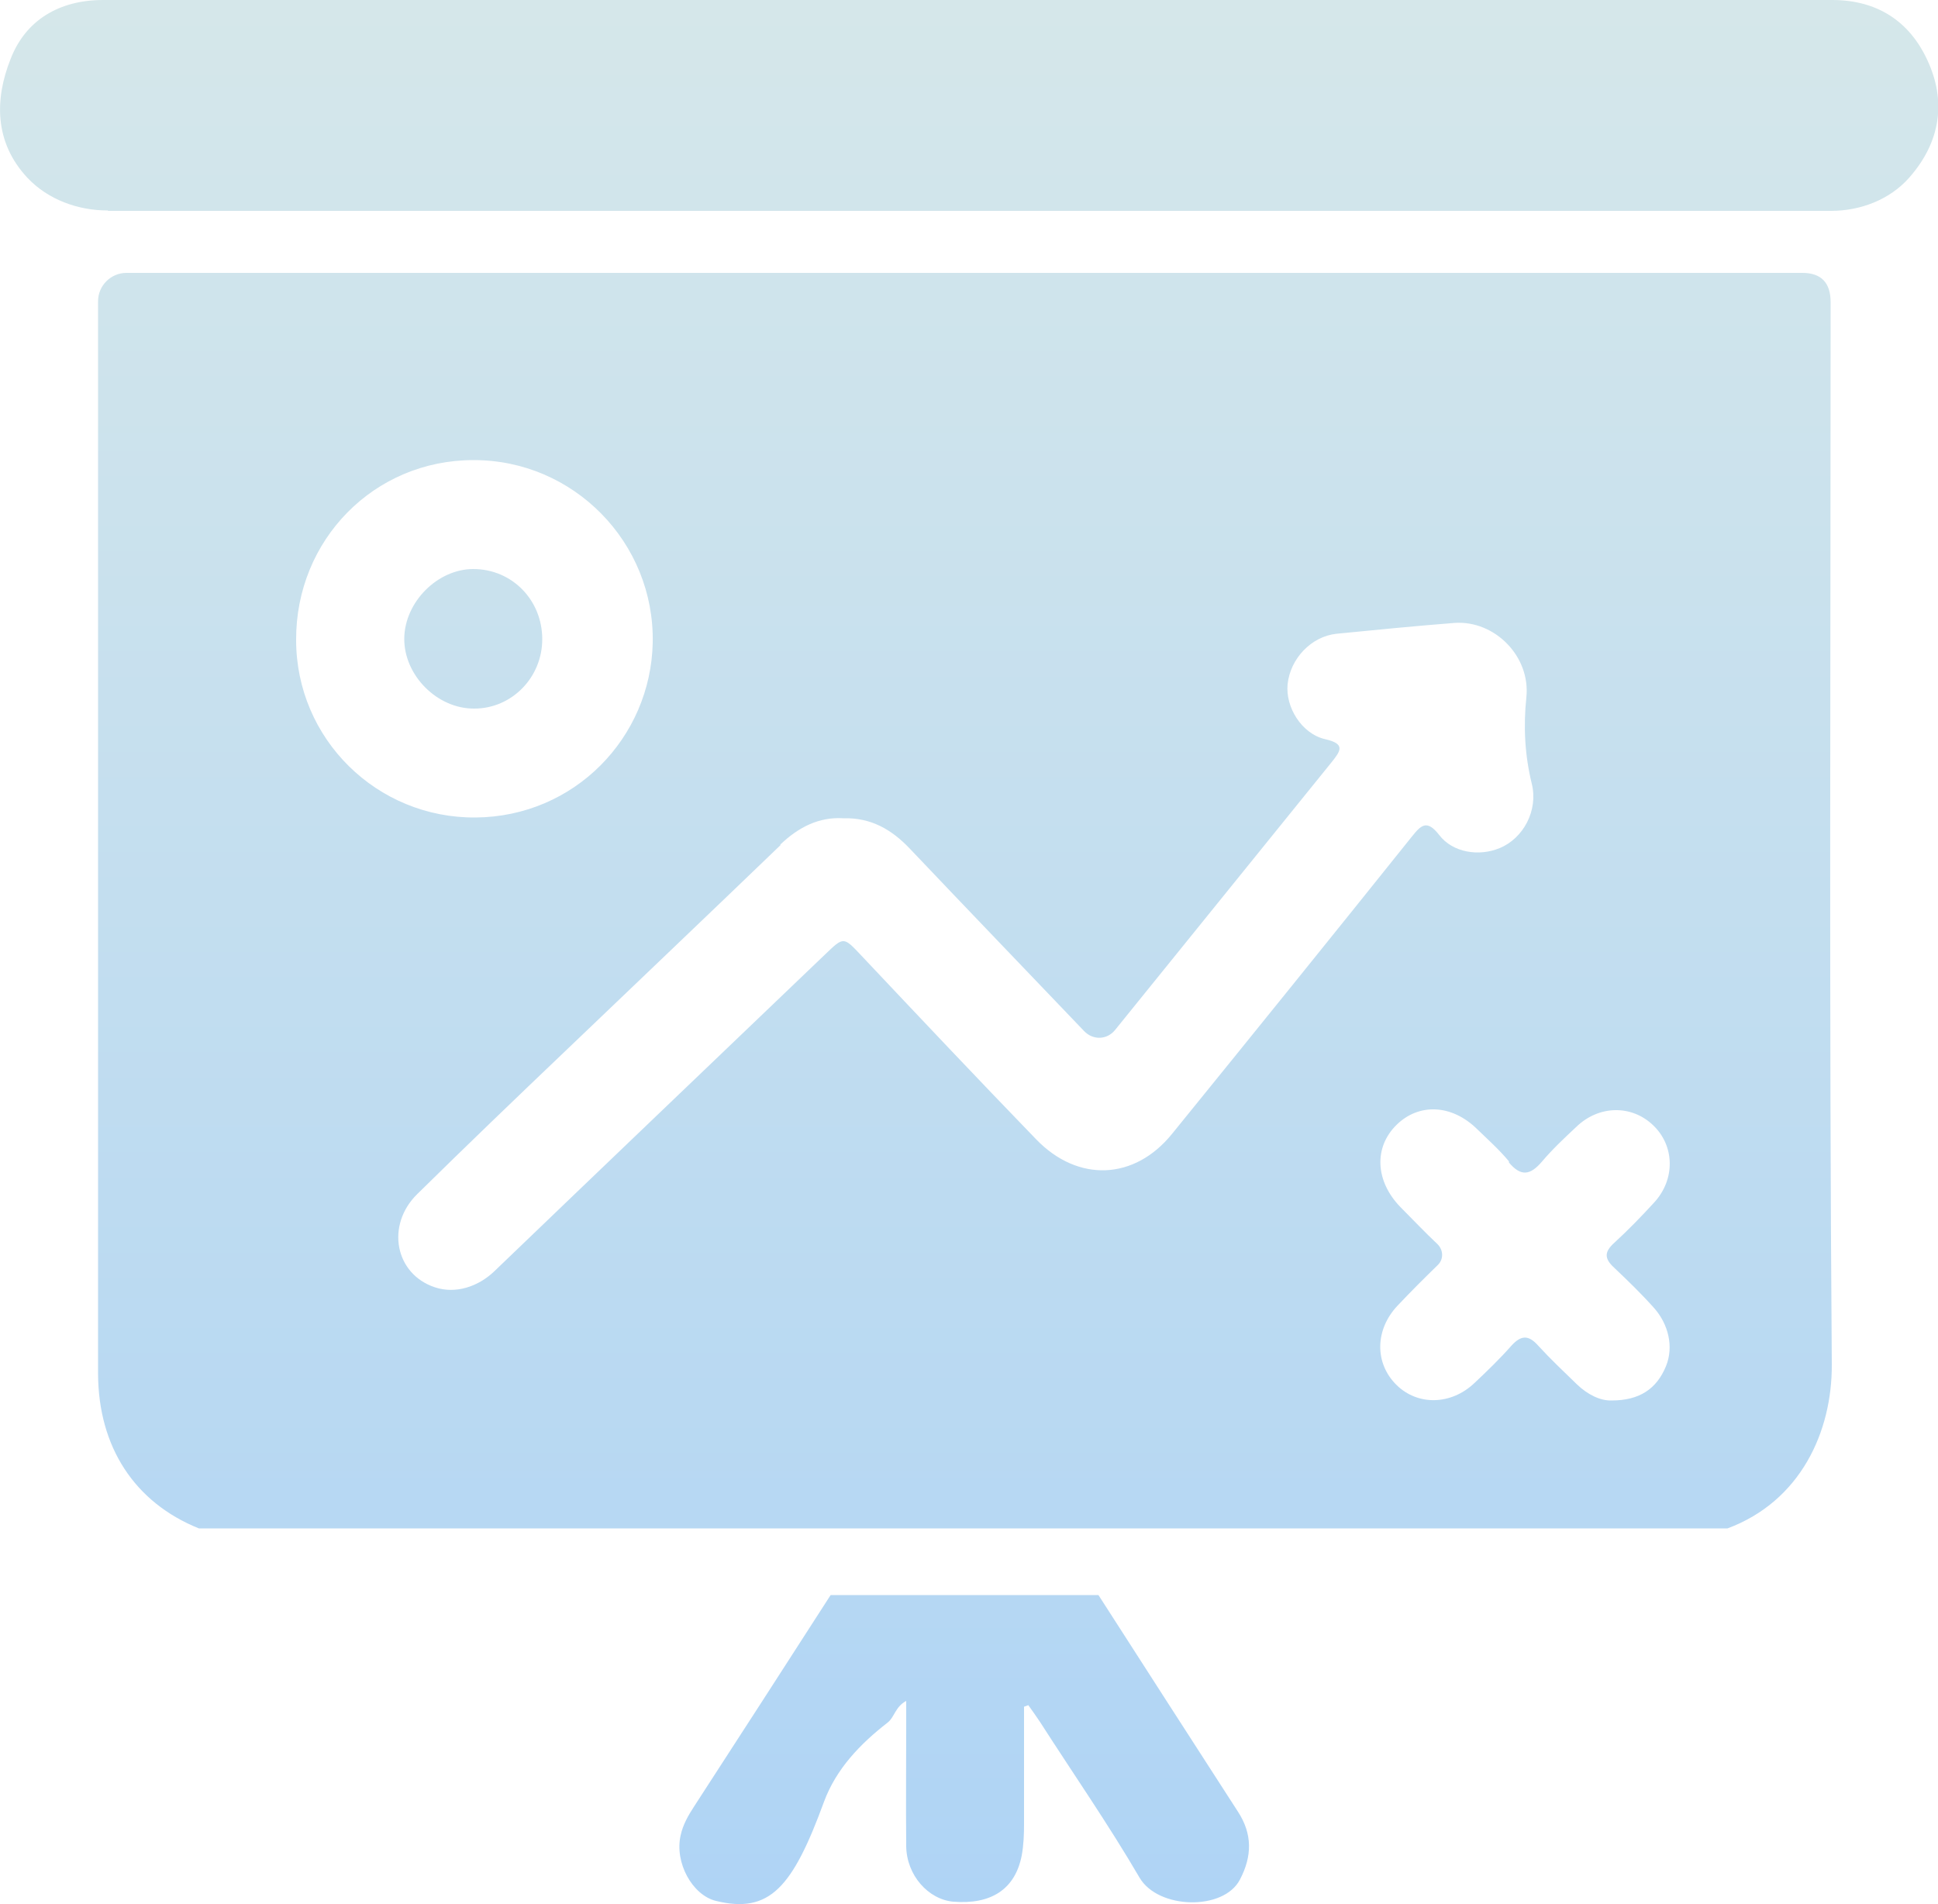 <?xml version="1.0" encoding="UTF-8"?>
<svg id="_レイヤー_2" data-name="レイヤー 2" xmlns="http://www.w3.org/2000/svg" xmlns:xlink="http://www.w3.org/1999/xlink" viewBox="0 0 50 49.12">
  <defs>
    <style>
      .cls-1 {
        fill: url(#_新規グラデーションスウォッチ_3);
      }
    </style>
    <linearGradient id="_新規グラデーションスウォッチ_3" data-name="新規グラデーションスウォッチ 3" x1="25" y1="49.12" x2="25" y2="0" gradientUnits="userSpaceOnUse">
      <stop offset="0" stop-color="#afd4f5"/>
      <stop offset="1" stop-color="#d5e7ea"/>
    </linearGradient>
  </defs>
  <g id="contents">
    <path class="cls-1" d="M2.78,5.43c-.77,0-1.54-.28-2.07-.84C-.16,3.66-.13,2.54,.27,1.53,.66,.51,1.54,0,2.66,0,10.11,0,17.55,0,24.99,0,32.41,0,39.84,0,47.27,0c1.14,0,1.98,.53,2.45,1.54,.5,1.06,.35,2.12-.46,3.04-.5,.57-1.26,.86-2.02,.86-9.58,0-19.16,0-28.74,0-5.24,0-10.47,0-15.71,0ZM28.36,41.15h-6.93c-1.17,1.82-2.34,3.63-3.52,5.45-.15,.23-.29,.47-.35,.75-.16,.7,.3,1.54,.91,1.69,1.39,.34,1.98-.35,2.79-2.56,.31-.84,.93-1.49,1.64-2.04,.18-.14,.19-.4,.48-.56,0,.23,0,.41,0,.58,0,1.06-.01,2.11,0,3.17,.01,.75,.57,1.37,1.21,1.43,.98,.08,1.6-.32,1.77-1.19,.05-.27,.06-.55,.06-.82,0-1.01,0-2.01,0-3.02,.04-.01,.08-.03,.11-.04,.1,.14,.2,.28,.3,.43,.86,1.34,1.77,2.65,2.57,4.02,.48,.82,2.17,.86,2.59,.05,.32-.61,.32-1.18-.05-1.75-1.2-1.86-2.4-3.72-3.6-5.59Zm-23.23-1.72c-1.66-.67-2.59-2.1-2.6-3.98,0-4.83,0-9.65,0-14.48,0-4.4,0-8.8,0-13.2,0-.4,.33-.73,.73-.73,14.41,0,28.83,0,43.24,0q.73,0,.73,.76c0,9.13-.04,18.27,.03,27.4,.01,1.74-.81,3.53-2.69,4.23H5.13Zm33.8-9.47c-.25-.3-.54-.56-.82-.83-.65-.64-1.5-.68-2.08-.11-.59,.58-.55,1.45,.1,2.12,.32,.32,.63,.65,.96,.96,.15,.15,.16,.39,0,.54-.35,.34-.69,.68-1.03,1.04-.59,.62-.6,1.49-.03,2.05,.55,.54,1.41,.52,2.01-.05,.33-.31,.66-.63,.96-.97,.24-.26,.43-.28,.68,0,.32,.35,.66,.67,1,1,.28,.27,.61,.43,.9,.42,.72,0,1.16-.3,1.4-.88,.21-.51,.06-1.09-.3-1.5-.33-.37-.68-.71-1.04-1.05-.26-.24-.24-.41,0-.63,.36-.33,.7-.68,1.03-1.04,.56-.6,.54-1.48-.03-2.01-.55-.52-1.39-.51-1.97,.05-.31,.29-.62,.58-.89,.9-.3,.35-.54,.39-.85,.02Zm-18.79-8.16c-1.85,1.78-3.71,3.55-5.56,5.32-1.28,1.22-2.56,2.45-3.82,3.69-.81,.8-.57,2.06,.46,2.4,.54,.18,1.12-.02,1.53-.41,2.84-2.73,5.69-5.45,8.54-8.18,.48-.46,.47-.46,.94,.04,1.49,1.58,2.99,3.17,4.5,4.73,1.08,1.12,2.54,1.06,3.51-.14,2.07-2.55,4.13-5.1,6.18-7.66,.24-.3,.39-.46,.71-.05,.35,.46,1.03,.56,1.56,.34,.61-.25,1-.97,.83-1.66-.18-.73-.22-1.48-.14-2.23,.11-1.06-.82-1.99-1.85-1.92-1.02,.08-2.04,.18-3.05,.28-.65,.07-1.19,.64-1.26,1.3-.06,.59,.36,1.28,.97,1.42,.53,.12,.4,.3,.16,.6-1.86,2.3-3.72,4.6-5.58,6.9-.21,.26-.57,.27-.8,.03-1.5-1.57-3.01-3.14-4.51-4.72-.46-.48-.99-.79-1.7-.77-.63-.04-1.16,.23-1.63,.68Zm-12.5-5.29c0,2.55,2.08,4.6,4.63,4.58s4.52-2.06,4.57-4.51c.05-2.59-2.05-4.72-4.63-4.71-2.56,0-4.58,2.06-4.57,4.64Zm4.6,1.77c.96,0,1.75-.8,1.75-1.79,0-1.01-.78-1.81-1.78-1.81-.92,0-1.77,.85-1.78,1.79-.01,.95,.85,1.82,1.81,1.81Z"/>
  </g>
</svg>